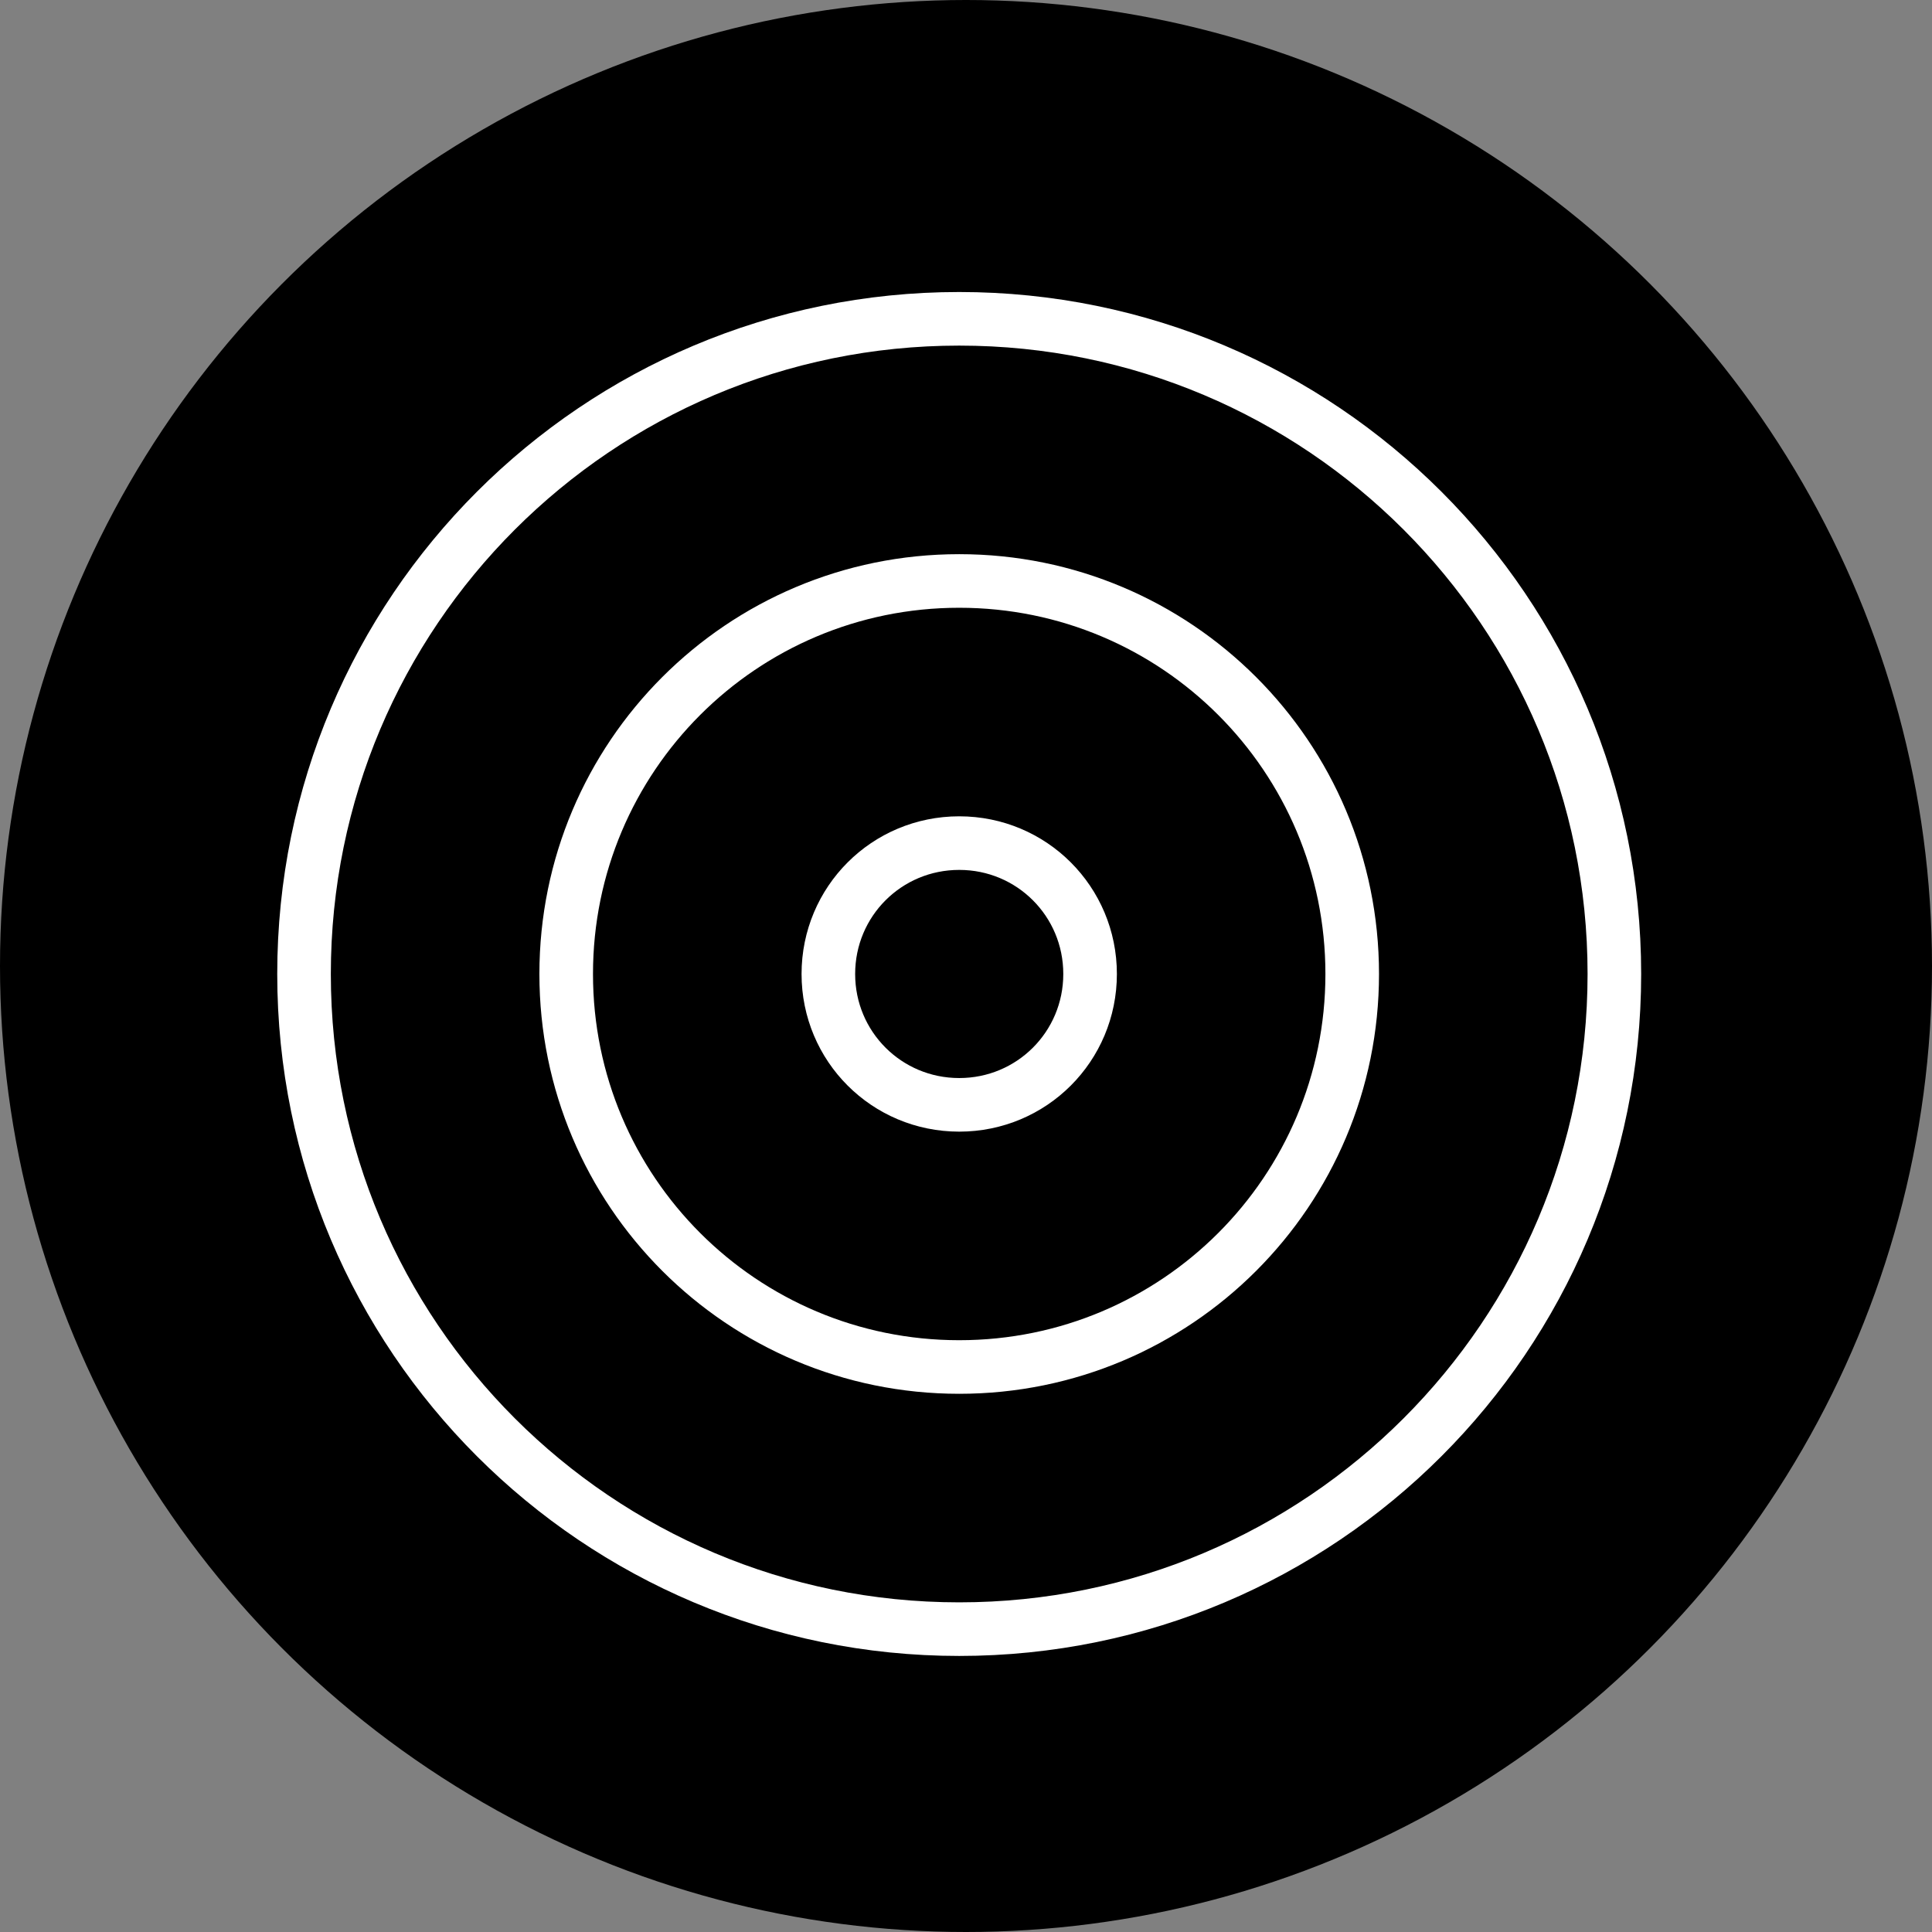 <svg xmlns="http://www.w3.org/2000/svg" xmlns:xlink="http://www.w3.org/1999/xlink" id="Ebene_1" x="0px" y="0px" width="108.148px" height="108.148px" viewBox="0 0 108.148 108.148" xml:space="preserve"><rect x="0" y="0" width="108.148" height="108.148" fill="#808080" stroke="none"/><circle cx="54.074" cy="54.074" r="54.074"></circle><g>	<g>		<path fill="none" stroke="#FFFFFF" stroke-width="3" stroke-miterlimit="10" d="M90.368,54.521   c0-20.261-16.414-36.675-36.674-36.675c-20.261,0-36.675,16.414-36.675,36.675c0,20.26,16.414,36.674,36.675,36.674   C73.954,91.195,90.368,74.781,90.368,54.521z"></path>		<path fill="none" stroke="#FFFFFF" stroke-width="3" stroke-miterlimit="10" d="M75.693,54.521c0-12.161-9.839-22-21.999-22   c-12.161,0-22,9.839-22,22c0,12.16,9.839,22,22,22C65.854,76.521,75.693,66.682,75.693,54.521z"></path>		<path fill="none" stroke="#FFFFFF" stroke-width="3" stroke-miterlimit="10" d="M61.02,54.521c0-4.061-3.266-7.326-7.325-7.326   c-4.062,0-7.326,3.266-7.326,7.326s3.265,7.325,7.326,7.325C57.754,61.847,61.02,58.582,61.02,54.521z"></path>	</g>	<g>		<path fill="none" stroke="#FFFFFF" stroke-width="3" stroke-miterlimit="10" d="M53.855,98.531"></path>		<path fill="none" stroke="#FFFFFF" stroke-width="3" stroke-miterlimit="10" d="M53.855,54.531"></path>		<path fill="none" stroke="#FFFFFF" stroke-width="3" stroke-miterlimit="10" d="M95.546,68.121"></path>		<path fill="none" stroke="#FFFFFF" stroke-width="3" stroke-miterlimit="10" d="M53.694,54.521"></path>		<path fill="none" stroke="#FFFFFF" stroke-width="3" stroke-miterlimit="10" d="M79.561,18.921"></path>		<path fill="none" stroke="#FFFFFF" stroke-width="3" stroke-miterlimit="10" d="M53.694,54.521"></path>		<path fill="none" stroke="#FFFFFF" stroke-width="3" stroke-miterlimit="10" d="M27.826,18.921"></path>		<path fill="none" stroke="#FFFFFF" stroke-width="3" stroke-miterlimit="10" d="M53.694,54.521"></path>		<path fill="none" stroke="#FFFFFF" stroke-width="3" stroke-miterlimit="10" d="M11.842,68.121"></path>		<path fill="none" stroke="#FFFFFF" stroke-width="3" stroke-miterlimit="10" d="M53.694,54.521"></path>	</g></g></svg>